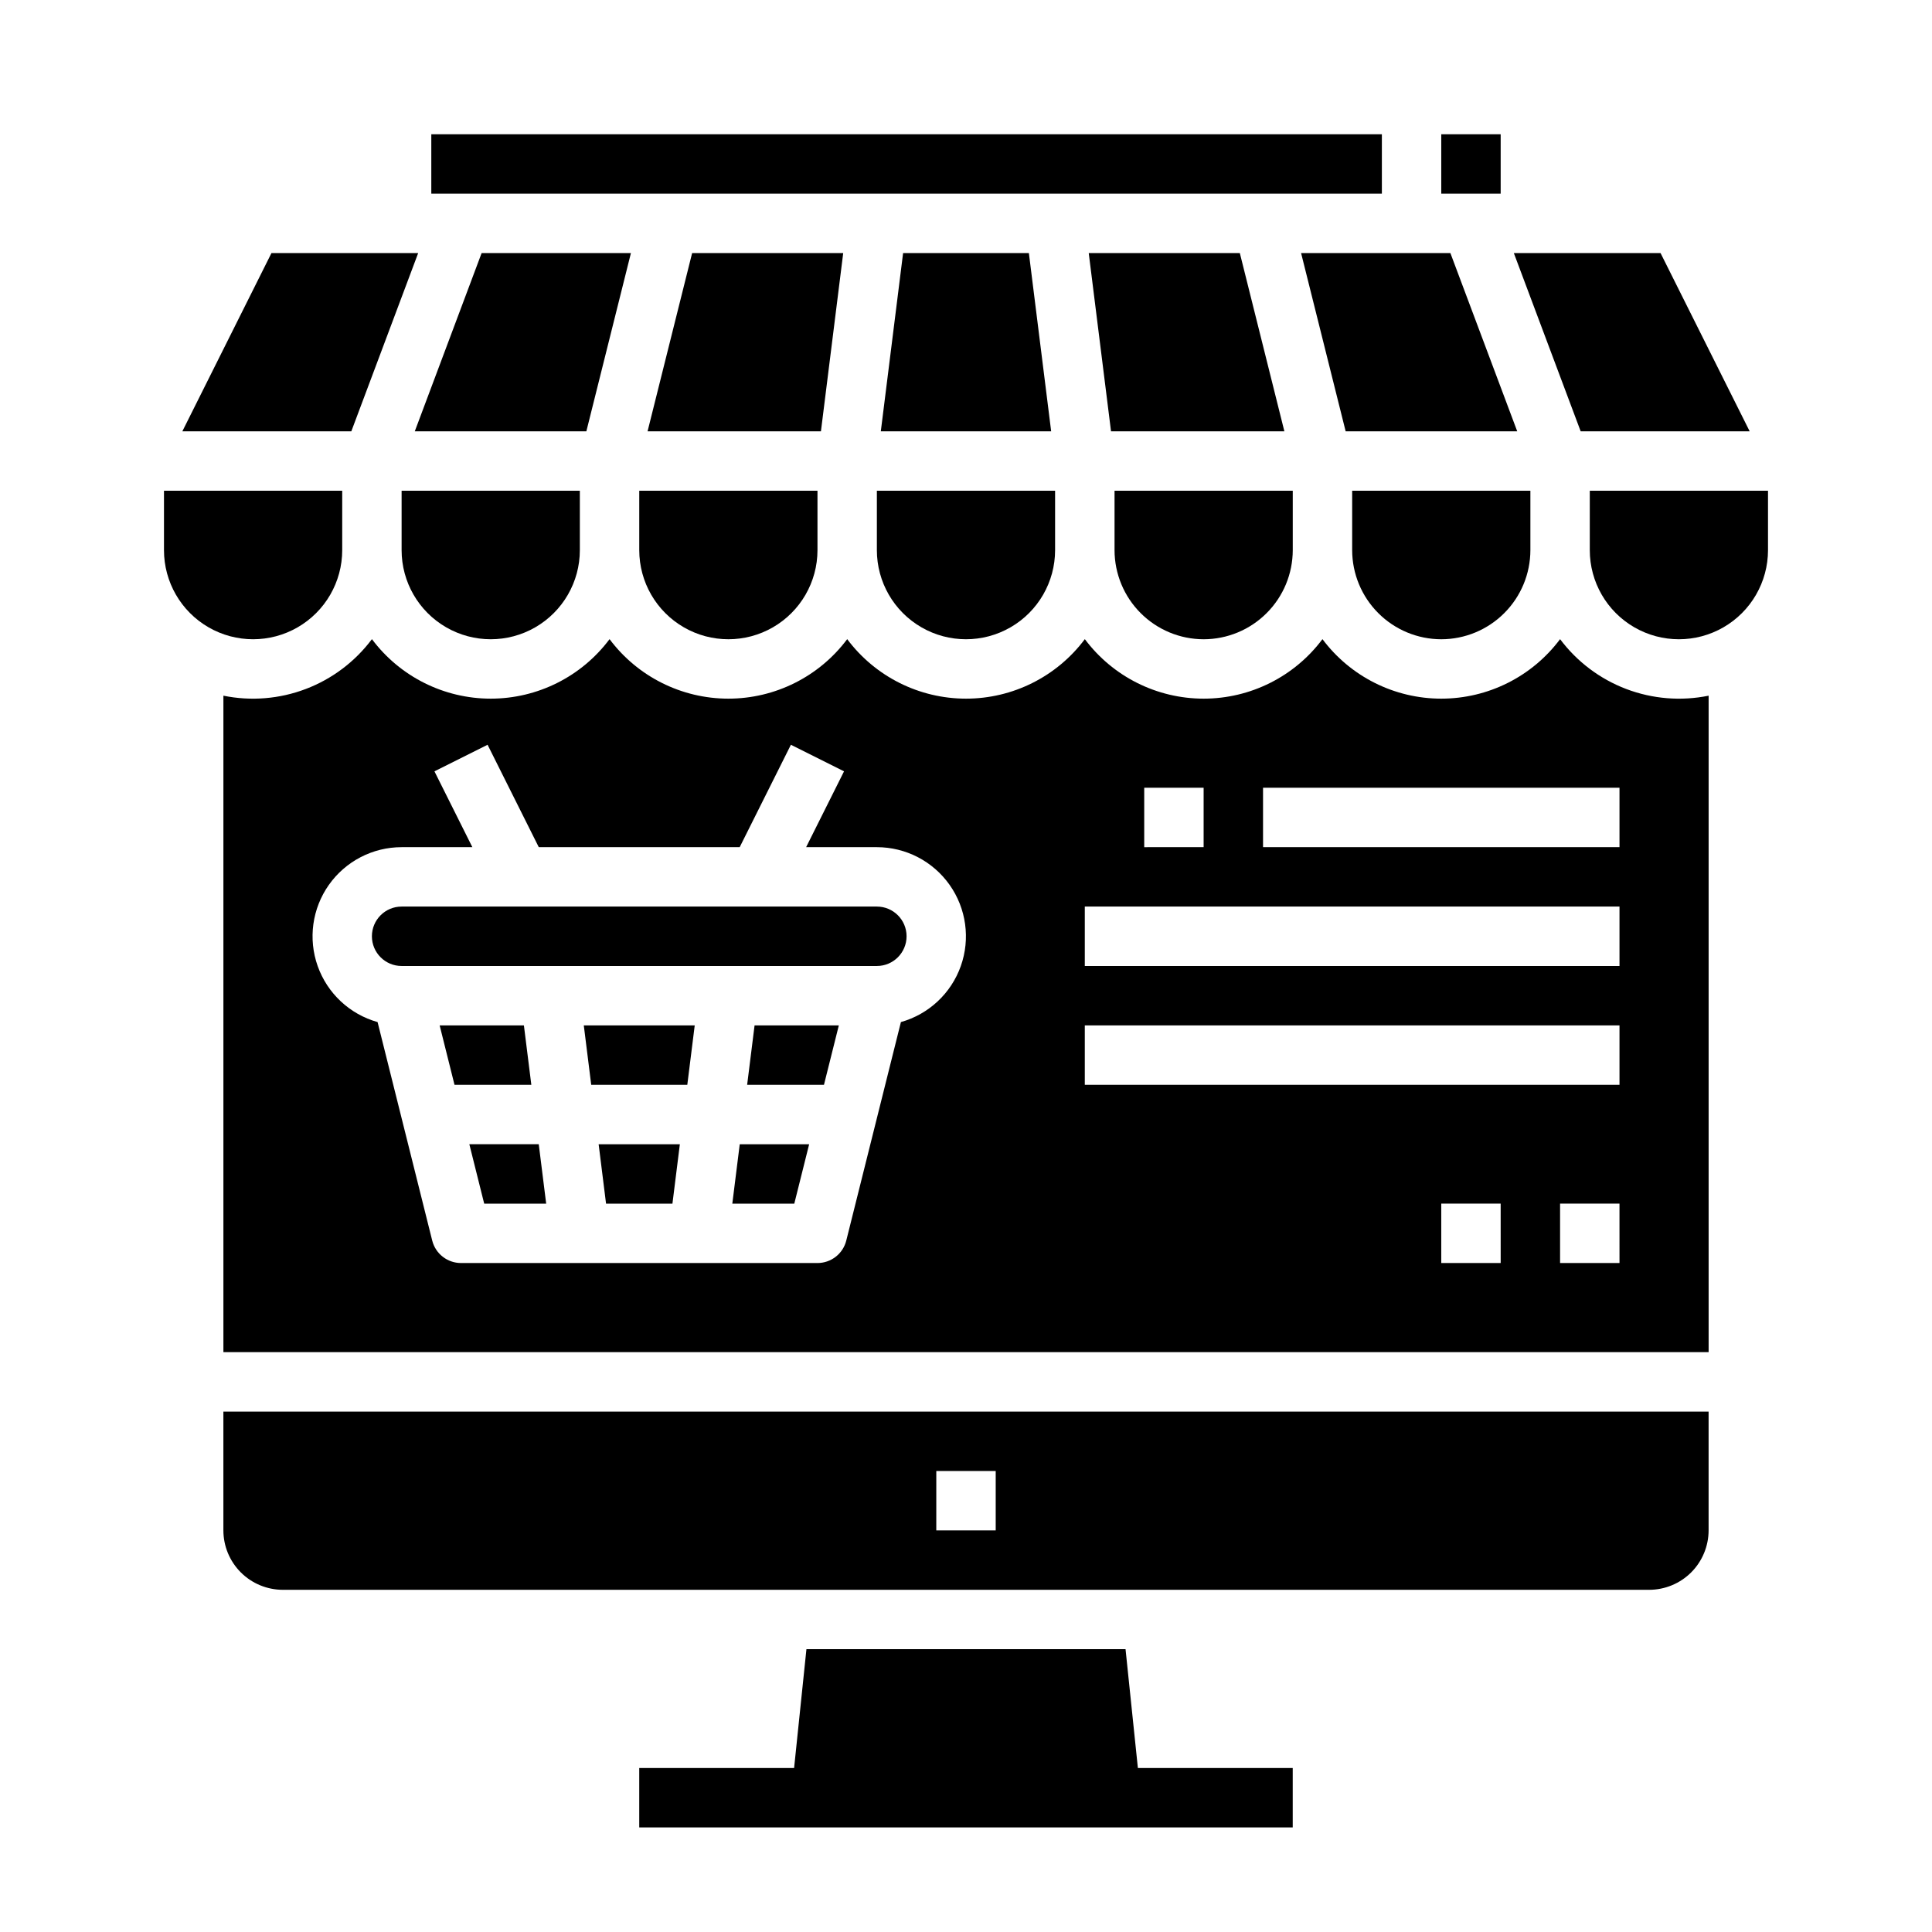 <?xml version="1.0" encoding="UTF-8"?>
<!-- Uploaded to: ICON Repo, www.iconrepo.com, Generator: ICON Repo Mixer Tools -->
<svg fill="#000000" width="800px" height="800px" version="1.1" viewBox="144 144 512 512" xmlns="http://www.w3.org/2000/svg">
 <g>
  <path d="m254.82 211.07h-38.883l-23.613 47.23h44.781z"/>
  <path d="m282.84 415.74h-22.328l3.938 15.746h20.359z"/>
  <path d="m311.2 211.07h-39.566l-17.711 47.23h45.469z"/>
  <path d="m250.43 289.79c0 8.438 4.5 16.234 11.809 20.453 7.309 4.219 16.309 4.219 23.617 0 7.305-4.219 11.809-12.016 11.809-20.453v-15.742h-47.234z"/>
  <path d="m234.69 289.79v-15.742h-47.234v15.742c0 8.438 4.5 16.234 11.809 20.453 7.309 4.219 16.309 4.219 23.617 0 7.305-4.219 11.809-12.016 11.809-20.453z"/>
  <path d="m203.2 549.57c0.004 4.176 1.664 8.176 4.617 11.129 2.949 2.949 6.953 4.609 11.125 4.617h362.11c4.176-0.008 8.176-1.668 11.129-4.617 2.949-2.953 4.609-6.953 4.617-11.129v-31.488h-393.6zm188.93-15.742h15.742v15.742h-15.746z"/>
  <path d="m442.28 581.05h-84.566l-3.269 31.488h-41.039v15.746h173.18v-15.746h-41.035z"/>
  <path d="m313.41 289.79c0 8.438 4.5 16.234 11.809 20.453 7.305 4.219 16.309 4.219 23.617 0 7.305-4.219 11.805-12.016 11.805-20.453v-15.742h-47.23z"/>
  <path d="m367.46 211.07h-40.039l-11.809 47.23h45.945z"/>
  <path d="m528.37 211.07h-39.566l11.809 47.23h45.469z"/>
  <path d="m607.68 258.3-23.617-47.23h-38.879l17.711 47.23z"/>
  <path d="m462.98 313.41c6.258-0.008 12.262-2.496 16.688-6.926 4.43-4.426 6.918-10.43 6.926-16.691v-15.742h-47.23v15.742c0.008 6.262 2.496 12.266 6.926 16.691 4.426 4.43 10.43 6.918 16.691 6.926z"/>
  <path d="m383.33 211.07-5.906 47.23h45.145l-5.906-47.23z"/>
  <path d="m472.57 211.07h-40.043l5.906 47.23h45.941z"/>
  <path d="m376.38 289.79c0 8.438 4.5 16.234 11.809 20.453 7.305 4.219 16.309 4.219 23.613 0 7.309-4.219 11.809-12.016 11.809-20.453v-15.742h-47.23z"/>
  <path d="m525.95 313.41c6.262-0.008 12.266-2.496 16.691-6.926 4.43-4.426 6.918-10.43 6.926-16.691v-15.742h-47.23v15.742c0.008 6.262 2.496 12.266 6.926 16.691 4.426 4.43 10.43 6.918 16.688 6.926z"/>
  <path d="m338.07 462.98h16.426l3.938-15.746h-18.395z"/>
  <path d="m342 431.49h20.359l3.938-15.746h-22.328z"/>
  <path d="m557.44 313.38c-7.422 9.926-19.09 15.77-31.488 15.77-12.395 0-24.062-5.844-31.488-15.77-7.422 9.926-19.09 15.77-31.484 15.77-12.398 0-24.066-5.844-31.488-15.77-7.426 9.926-19.094 15.77-31.488 15.77-12.398 0-24.066-5.844-31.488-15.77-7.426 9.926-19.094 15.77-31.488 15.77-12.395 0-24.066-5.844-31.488-15.77-7.426 9.926-19.094 15.77-31.488 15.77s-24.066-5.844-31.488-15.77c-4.469 5.969-10.539 10.547-17.508 13.199-6.969 2.656-14.547 3.273-21.852 1.785v173.97h393.6v-173.97c-7.309 1.488-14.887 0.871-21.855-1.781-6.969-2.652-13.039-7.231-17.508-13.199zm-174.69 101.48-14.477 57.891c-0.875 3.508-4.023 5.965-7.637 5.965h-94.461c-3.613 0-6.762-2.457-7.637-5.965l-14.477-57.891c-7.383-2.074-13.301-7.602-15.871-14.832-2.566-7.227-1.465-15.25 2.957-21.52 4.422-6.266 11.609-9.996 19.281-10h18.75l-10.047-20.094 14.082-7.043 13.566 27.137h53.246l13.57-27.137 14.082 7.043-10.047 20.094h18.75c7.672 0.004 14.859 3.734 19.281 10 4.422 6.269 5.523 14.293 2.957 21.52-2.57 7.231-8.488 12.758-15.871 14.832zm64.48-62.098h15.742v15.742l-15.742 0.004zm94.465 125.95h-15.746v-15.742h15.742zm31.488 0h-15.746v-15.742h15.742zm0-47.23h-141.7v-15.746h141.7zm0-31.488h-141.7v-15.746h141.7zm0-31.488h-94.465v-15.746h94.465z"/>
  <path d="m565.31 274.05v15.742c0 8.438 4.5 16.234 11.805 20.453 7.309 4.219 16.312 4.219 23.617 0 7.309-4.219 11.809-12.016 11.809-20.453v-15.742z"/>
  <path d="m376.38 384.25h-125.95c-4.348 0-7.871 3.523-7.871 7.871s3.523 7.875 7.871 7.875h125.95c4.348 0 7.871-3.527 7.871-7.875s-3.523-7.871-7.871-7.871z"/>
  <path d="m300.68 431.49h25.461l1.969-15.746h-29.398z"/>
  <path d="m268.38 447.23 3.938 15.746h16.426l-1.969-15.746z"/>
  <path d="m304.61 462.98h17.594l1.965-15.746h-21.523z"/>
  <path d="m258.3 179.58h251.91v15.742h-251.91z"/>
  <path d="m525.95 179.58h15.742v15.742h-15.742z"/>
 </g>
</svg>